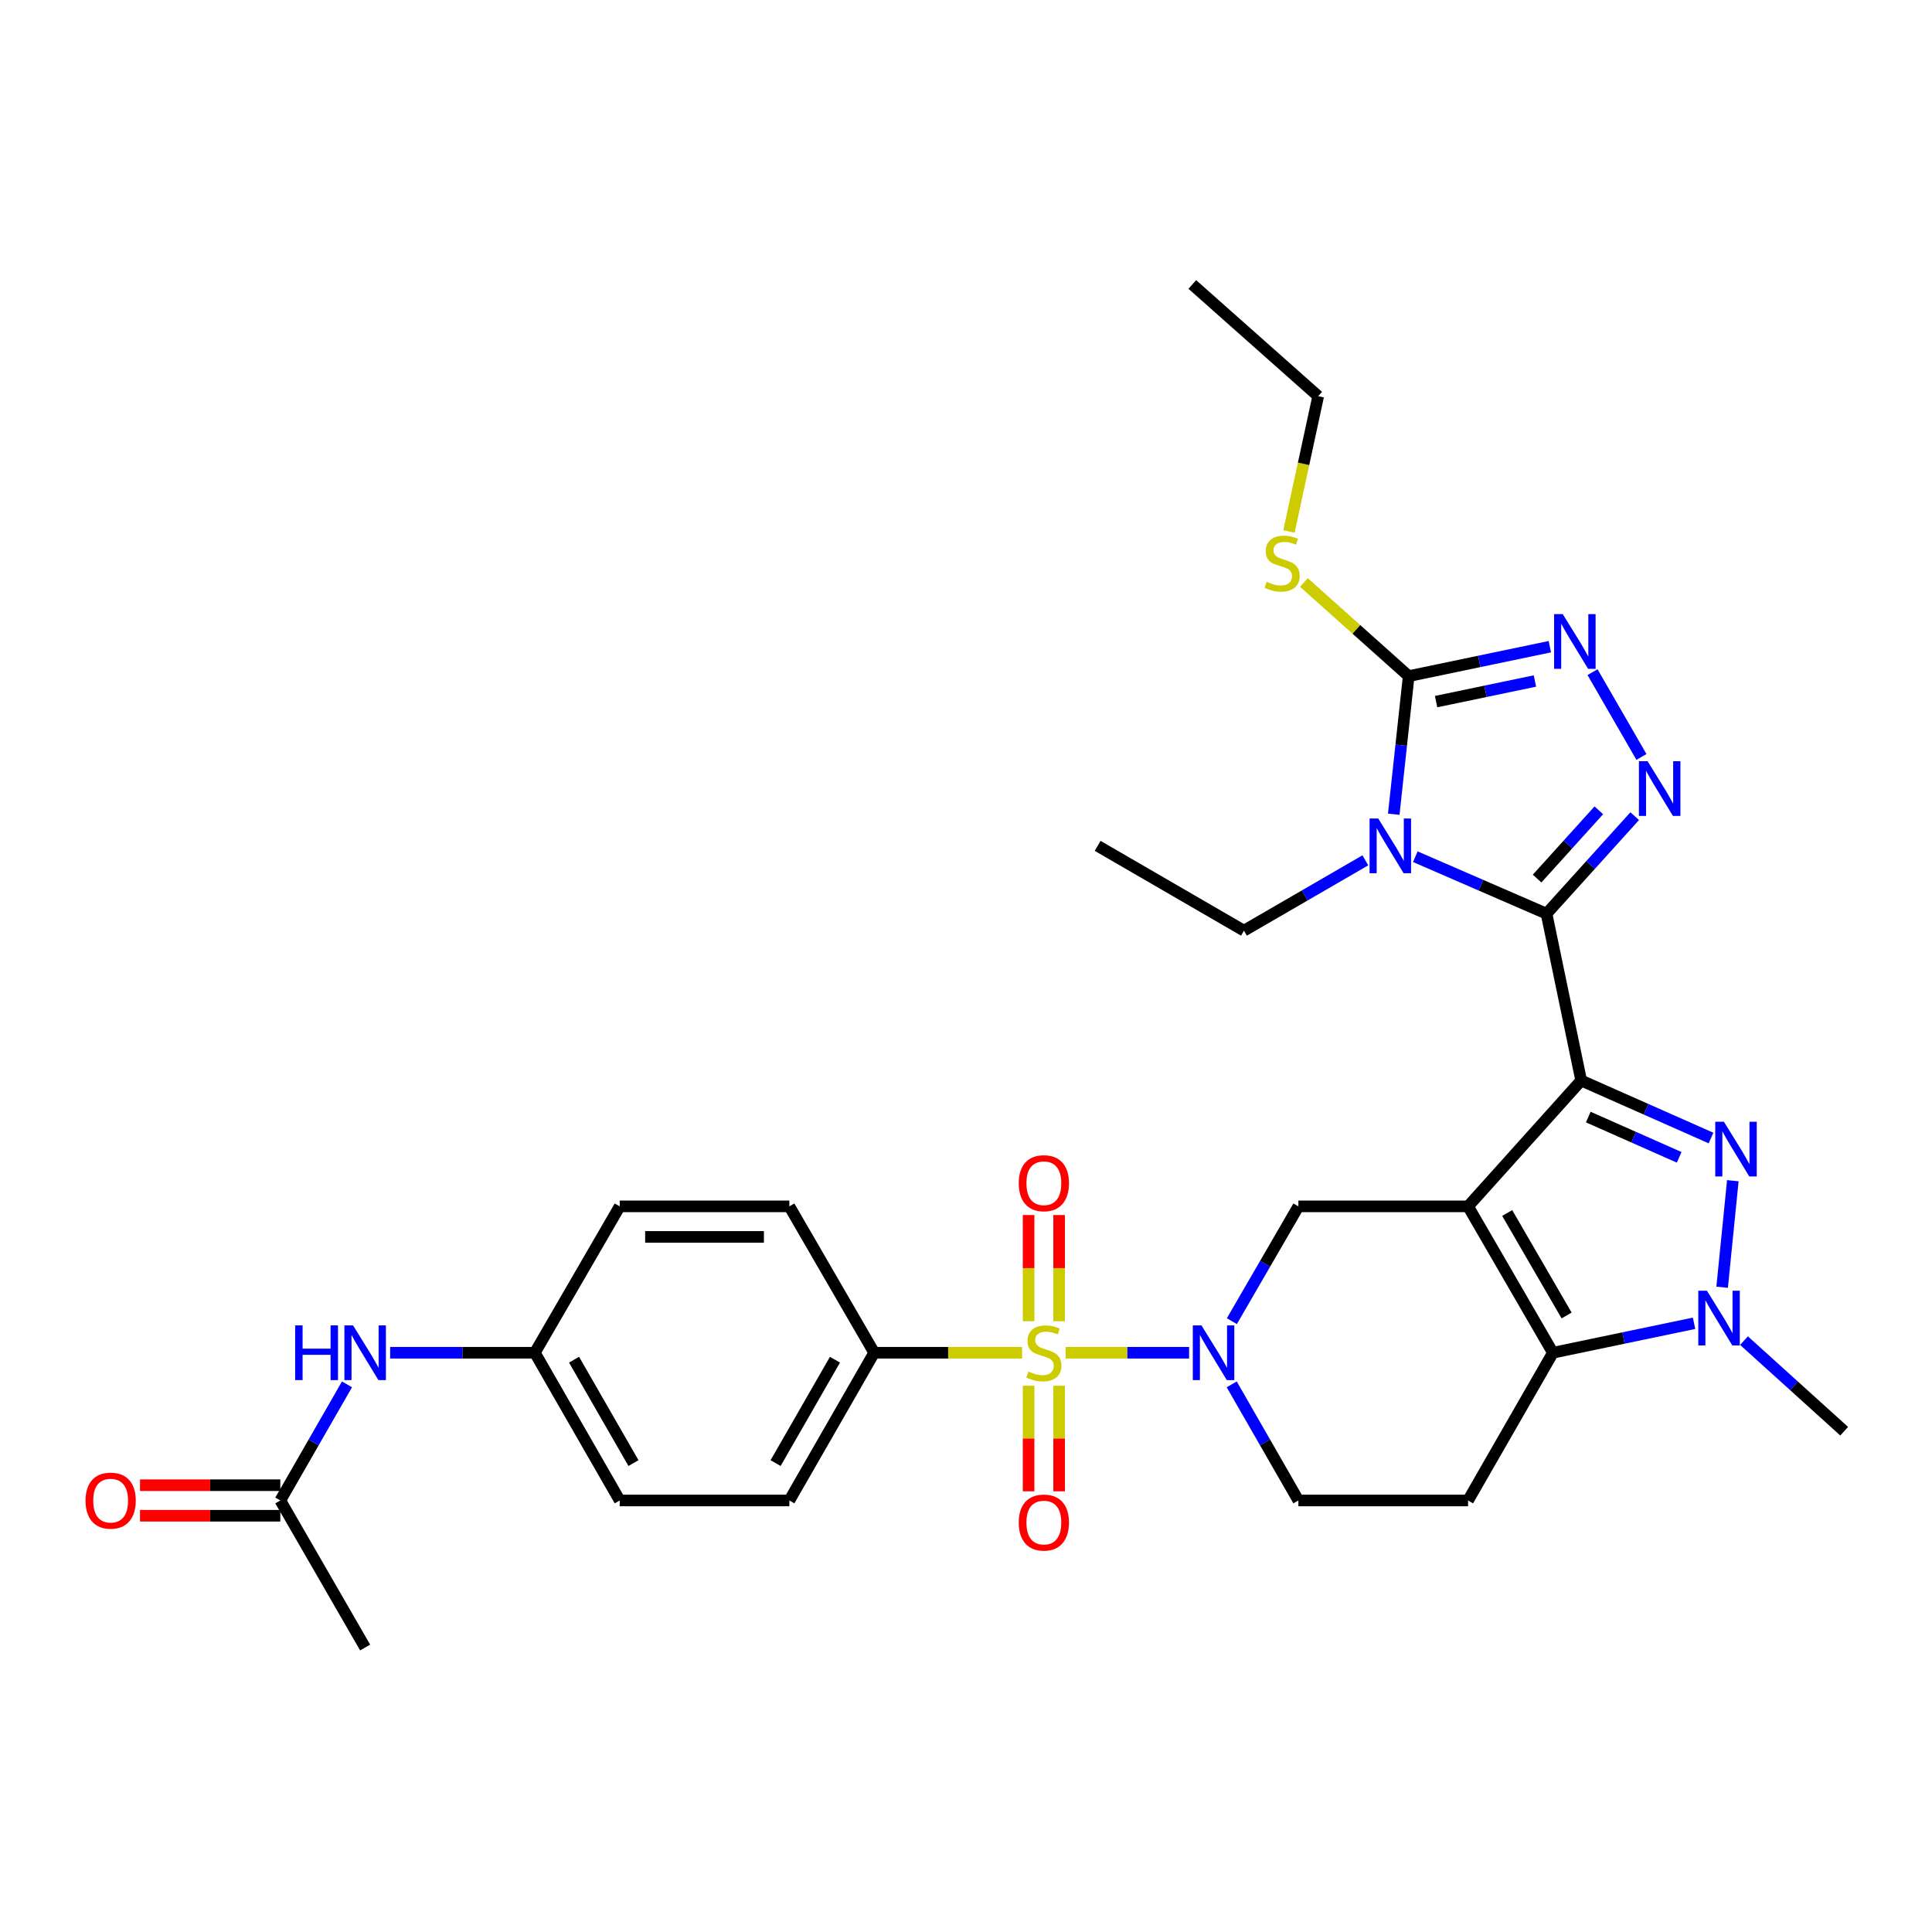 <?xml version='1.0' encoding='iso-8859-1'?>
<svg version='1.1' baseProfile='full'
              xmlns='http://www.w3.org/2000/svg'
                      xmlns:rdkit='http://www.rdkit.org/xml'
                      xmlns:xlink='http://www.w3.org/1999/xlink'
                  xml:space='preserve'
width='1000px' height='1000px' viewBox='0 0 1000 1000'>
<!-- END OF HEADER -->
<rect style='opacity:1.0;fill:#FFFFFF;stroke:none' width='1000' height='1000' x='0' y='0'> </rect>
<path class='bond-0' d='M 818.416,559.273 L 759.863,624.413' style='fill:none;fill-rule:evenodd;stroke:#000000;stroke-width:6px;stroke-linecap:butt;stroke-linejoin:miter;stroke-opacity:1' />
<path class='bond-1' d='M 818.416,559.273 L 800.483,472.923' style='fill:none;fill-rule:evenodd;stroke:#000000;stroke-width:6px;stroke-linecap:butt;stroke-linejoin:miter;stroke-opacity:1' />
<path class='bond-4' d='M 818.416,559.273 L 852.017,574.158' style='fill:none;fill-rule:evenodd;stroke:#000000;stroke-width:6px;stroke-linecap:butt;stroke-linejoin:miter;stroke-opacity:1' />
<path class='bond-4' d='M 852.017,574.158 L 885.617,589.044' style='fill:none;fill-rule:evenodd;stroke:#0000FF;stroke-width:6px;stroke-linecap:butt;stroke-linejoin:miter;stroke-opacity:1' />
<path class='bond-4' d='M 822.093,578.192 L 845.614,588.612' style='fill:none;fill-rule:evenodd;stroke:#000000;stroke-width:6px;stroke-linecap:butt;stroke-linejoin:miter;stroke-opacity:1' />
<path class='bond-4' d='M 845.614,588.612 L 869.134,599.032' style='fill:none;fill-rule:evenodd;stroke:#0000FF;stroke-width:6px;stroke-linecap:butt;stroke-linejoin:miter;stroke-opacity:1' />
<path class='bond-5' d='M 759.863,624.413 L 803.776,700.18' style='fill:none;fill-rule:evenodd;stroke:#000000;stroke-width:6px;stroke-linecap:butt;stroke-linejoin:miter;stroke-opacity:1' />
<path class='bond-5' d='M 780.128,627.851 L 810.866,680.888' style='fill:none;fill-rule:evenodd;stroke:#000000;stroke-width:6px;stroke-linecap:butt;stroke-linejoin:miter;stroke-opacity:1' />
<path class='bond-11' d='M 759.863,624.413 L 672.047,624.413' style='fill:none;fill-rule:evenodd;stroke:#000000;stroke-width:6px;stroke-linecap:butt;stroke-linejoin:miter;stroke-opacity:1' />
<path class='bond-3' d='M 800.483,472.923 L 766.528,458.178' style='fill:none;fill-rule:evenodd;stroke:#000000;stroke-width:6px;stroke-linecap:butt;stroke-linejoin:miter;stroke-opacity:1' />
<path class='bond-3' d='M 766.528,458.178 L 732.574,443.432' style='fill:none;fill-rule:evenodd;stroke:#0000FF;stroke-width:6px;stroke-linecap:butt;stroke-linejoin:miter;stroke-opacity:1' />
<path class='bond-6' d='M 800.483,472.923 L 823.302,447.685' style='fill:none;fill-rule:evenodd;stroke:#000000;stroke-width:6px;stroke-linecap:butt;stroke-linejoin:miter;stroke-opacity:1' />
<path class='bond-6' d='M 823.302,447.685 L 846.121,422.446' style='fill:none;fill-rule:evenodd;stroke:#0000FF;stroke-width:6px;stroke-linecap:butt;stroke-linejoin:miter;stroke-opacity:1' />
<path class='bond-6' d='M 795.602,454.75 L 811.576,437.082' style='fill:none;fill-rule:evenodd;stroke:#000000;stroke-width:6px;stroke-linecap:butt;stroke-linejoin:miter;stroke-opacity:1' />
<path class='bond-6' d='M 811.576,437.082 L 827.549,419.415' style='fill:none;fill-rule:evenodd;stroke:#0000FF;stroke-width:6px;stroke-linecap:butt;stroke-linejoin:miter;stroke-opacity:1' />
<path class='bond-2' d='M 551.576,700.18 L 583.528,700.18' style='fill:none;fill-rule:evenodd;stroke:#CCCC00;stroke-width:6px;stroke-linecap:butt;stroke-linejoin:miter;stroke-opacity:1' />
<path class='bond-2' d='M 583.528,700.18 L 615.48,700.18' style='fill:none;fill-rule:evenodd;stroke:#0000FF;stroke-width:6px;stroke-linecap:butt;stroke-linejoin:miter;stroke-opacity:1' />
<path class='bond-13' d='M 529.025,700.18 L 490.75,700.18' style='fill:none;fill-rule:evenodd;stroke:#CCCC00;stroke-width:6px;stroke-linecap:butt;stroke-linejoin:miter;stroke-opacity:1' />
<path class='bond-13' d='M 490.75,700.18 L 452.475,700.18' style='fill:none;fill-rule:evenodd;stroke:#000000;stroke-width:6px;stroke-linecap:butt;stroke-linejoin:miter;stroke-opacity:1' />
<path class='bond-14' d='M 532.396,717.255 L 532.396,744.577' style='fill:none;fill-rule:evenodd;stroke:#CCCC00;stroke-width:6px;stroke-linecap:butt;stroke-linejoin:miter;stroke-opacity:1' />
<path class='bond-14' d='M 532.396,744.577 L 532.396,771.899' style='fill:none;fill-rule:evenodd;stroke:#FF0000;stroke-width:6px;stroke-linecap:butt;stroke-linejoin:miter;stroke-opacity:1' />
<path class='bond-14' d='M 548.205,717.255 L 548.205,744.577' style='fill:none;fill-rule:evenodd;stroke:#CCCC00;stroke-width:6px;stroke-linecap:butt;stroke-linejoin:miter;stroke-opacity:1' />
<path class='bond-14' d='M 548.205,744.577 L 548.205,771.899' style='fill:none;fill-rule:evenodd;stroke:#FF0000;stroke-width:6px;stroke-linecap:butt;stroke-linejoin:miter;stroke-opacity:1' />
<path class='bond-15' d='M 548.205,683.864 L 548.205,656.379' style='fill:none;fill-rule:evenodd;stroke:#CCCC00;stroke-width:6px;stroke-linecap:butt;stroke-linejoin:miter;stroke-opacity:1' />
<path class='bond-15' d='M 548.205,656.379 L 548.205,628.894' style='fill:none;fill-rule:evenodd;stroke:#FF0000;stroke-width:6px;stroke-linecap:butt;stroke-linejoin:miter;stroke-opacity:1' />
<path class='bond-15' d='M 532.396,683.864 L 532.396,656.379' style='fill:none;fill-rule:evenodd;stroke:#CCCC00;stroke-width:6px;stroke-linecap:butt;stroke-linejoin:miter;stroke-opacity:1' />
<path class='bond-15' d='M 532.396,656.379 L 532.396,628.894' style='fill:none;fill-rule:evenodd;stroke:#FF0000;stroke-width:6px;stroke-linecap:butt;stroke-linejoin:miter;stroke-opacity:1' />
<path class='bond-9' d='M 721.401,421.442 L 725.267,385.705' style='fill:none;fill-rule:evenodd;stroke:#0000FF;stroke-width:6px;stroke-linecap:butt;stroke-linejoin:miter;stroke-opacity:1' />
<path class='bond-9' d='M 725.267,385.705 L 729.133,349.968' style='fill:none;fill-rule:evenodd;stroke:#000000;stroke-width:6px;stroke-linecap:butt;stroke-linejoin:miter;stroke-opacity:1' />
<path class='bond-21' d='M 706.702,445.301 L 675.283,463.504' style='fill:none;fill-rule:evenodd;stroke:#0000FF;stroke-width:6px;stroke-linecap:butt;stroke-linejoin:miter;stroke-opacity:1' />
<path class='bond-21' d='M 675.283,463.504 L 643.864,481.706' style='fill:none;fill-rule:evenodd;stroke:#000000;stroke-width:6px;stroke-linecap:butt;stroke-linejoin:miter;stroke-opacity:1' />
<path class='bond-8' d='M 896.907,611.13 L 891.374,666.282' style='fill:none;fill-rule:evenodd;stroke:#0000FF;stroke-width:6px;stroke-linecap:butt;stroke-linejoin:miter;stroke-opacity:1' />
<path class='bond-12' d='M 803.776,700.18 L 759.863,776.641' style='fill:none;fill-rule:evenodd;stroke:#000000;stroke-width:6px;stroke-linecap:butt;stroke-linejoin:miter;stroke-opacity:1' />
<path class='bond-32' d='M 803.776,700.18 L 840.307,692.554' style='fill:none;fill-rule:evenodd;stroke:#000000;stroke-width:6px;stroke-linecap:butt;stroke-linejoin:miter;stroke-opacity:1' />
<path class='bond-32' d='M 840.307,692.554 L 876.838,684.929' style='fill:none;fill-rule:evenodd;stroke:#0000FF;stroke-width:6px;stroke-linecap:butt;stroke-linejoin:miter;stroke-opacity:1' />
<path class='bond-10' d='M 849.609,391.795 L 824.295,347.911' style='fill:none;fill-rule:evenodd;stroke:#0000FF;stroke-width:6px;stroke-linecap:butt;stroke-linejoin:miter;stroke-opacity:1' />
<path class='bond-7' d='M 637.61,683.831 L 654.829,654.122' style='fill:none;fill-rule:evenodd;stroke:#0000FF;stroke-width:6px;stroke-linecap:butt;stroke-linejoin:miter;stroke-opacity:1' />
<path class='bond-7' d='M 654.829,654.122 L 672.047,624.413' style='fill:none;fill-rule:evenodd;stroke:#000000;stroke-width:6px;stroke-linecap:butt;stroke-linejoin:miter;stroke-opacity:1' />
<path class='bond-16' d='M 637.533,716.544 L 654.79,746.592' style='fill:none;fill-rule:evenodd;stroke:#0000FF;stroke-width:6px;stroke-linecap:butt;stroke-linejoin:miter;stroke-opacity:1' />
<path class='bond-16' d='M 654.79,746.592 L 672.047,776.641' style='fill:none;fill-rule:evenodd;stroke:#000000;stroke-width:6px;stroke-linecap:butt;stroke-linejoin:miter;stroke-opacity:1' />
<path class='bond-25' d='M 902.697,693.913 L 928.621,717.351' style='fill:none;fill-rule:evenodd;stroke:#0000FF;stroke-width:6px;stroke-linecap:butt;stroke-linejoin:miter;stroke-opacity:1' />
<path class='bond-25' d='M 928.621,717.351 L 954.545,740.79' style='fill:none;fill-rule:evenodd;stroke:#000000;stroke-width:6px;stroke-linecap:butt;stroke-linejoin:miter;stroke-opacity:1' />
<path class='bond-19' d='M 729.133,349.968 L 702.022,325.732' style='fill:none;fill-rule:evenodd;stroke:#000000;stroke-width:6px;stroke-linecap:butt;stroke-linejoin:miter;stroke-opacity:1' />
<path class='bond-19' d='M 702.022,325.732 L 674.91,301.496' style='fill:none;fill-rule:evenodd;stroke:#CCCC00;stroke-width:6px;stroke-linecap:butt;stroke-linejoin:miter;stroke-opacity:1' />
<path class='bond-33' d='M 729.133,349.968 L 765.664,342.346' style='fill:none;fill-rule:evenodd;stroke:#000000;stroke-width:6px;stroke-linecap:butt;stroke-linejoin:miter;stroke-opacity:1' />
<path class='bond-33' d='M 765.664,342.346 L 802.196,334.725' style='fill:none;fill-rule:evenodd;stroke:#0000FF;stroke-width:6px;stroke-linecap:butt;stroke-linejoin:miter;stroke-opacity:1' />
<path class='bond-33' d='M 743.321,363.157 L 768.893,357.822' style='fill:none;fill-rule:evenodd;stroke:#000000;stroke-width:6px;stroke-linecap:butt;stroke-linejoin:miter;stroke-opacity:1' />
<path class='bond-33' d='M 768.893,357.822 L 794.465,352.486' style='fill:none;fill-rule:evenodd;stroke:#0000FF;stroke-width:6px;stroke-linecap:butt;stroke-linejoin:miter;stroke-opacity:1' />
<path class='bond-34' d='M 759.863,776.641 L 672.047,776.641' style='fill:none;fill-rule:evenodd;stroke:#000000;stroke-width:6px;stroke-linecap:butt;stroke-linejoin:miter;stroke-opacity:1' />
<path class='bond-22' d='M 452.475,700.18 L 408.571,776.641' style='fill:none;fill-rule:evenodd;stroke:#000000;stroke-width:6px;stroke-linecap:butt;stroke-linejoin:miter;stroke-opacity:1' />
<path class='bond-22' d='M 432.18,703.777 L 401.448,757.3' style='fill:none;fill-rule:evenodd;stroke:#000000;stroke-width:6px;stroke-linecap:butt;stroke-linejoin:miter;stroke-opacity:1' />
<path class='bond-23' d='M 452.475,700.18 L 408.571,624.413' style='fill:none;fill-rule:evenodd;stroke:#000000;stroke-width:6px;stroke-linecap:butt;stroke-linejoin:miter;stroke-opacity:1' />
<path class='bond-17' d='M 145.087,776.641 L 162.344,746.592' style='fill:none;fill-rule:evenodd;stroke:#000000;stroke-width:6px;stroke-linecap:butt;stroke-linejoin:miter;stroke-opacity:1' />
<path class='bond-17' d='M 162.344,746.592 L 179.601,716.544' style='fill:none;fill-rule:evenodd;stroke:#0000FF;stroke-width:6px;stroke-linecap:butt;stroke-linejoin:miter;stroke-opacity:1' />
<path class='bond-20' d='M 145.087,768.736 L 108.777,768.736' style='fill:none;fill-rule:evenodd;stroke:#000000;stroke-width:6px;stroke-linecap:butt;stroke-linejoin:miter;stroke-opacity:1' />
<path class='bond-20' d='M 108.777,768.736 L 72.466,768.736' style='fill:none;fill-rule:evenodd;stroke:#FF0000;stroke-width:6px;stroke-linecap:butt;stroke-linejoin:miter;stroke-opacity:1' />
<path class='bond-20' d='M 145.087,784.545 L 108.777,784.545' style='fill:none;fill-rule:evenodd;stroke:#000000;stroke-width:6px;stroke-linecap:butt;stroke-linejoin:miter;stroke-opacity:1' />
<path class='bond-20' d='M 108.777,784.545 L 72.466,784.545' style='fill:none;fill-rule:evenodd;stroke:#FF0000;stroke-width:6px;stroke-linecap:butt;stroke-linejoin:miter;stroke-opacity:1' />
<path class='bond-28' d='M 145.087,776.641 L 189,852.759' style='fill:none;fill-rule:evenodd;stroke:#000000;stroke-width:6px;stroke-linecap:butt;stroke-linejoin:miter;stroke-opacity:1' />
<path class='bond-18' d='M 201.936,700.18 L 239.385,700.18' style='fill:none;fill-rule:evenodd;stroke:#0000FF;stroke-width:6px;stroke-linecap:butt;stroke-linejoin:miter;stroke-opacity:1' />
<path class='bond-18' d='M 239.385,700.18 L 276.834,700.18' style='fill:none;fill-rule:evenodd;stroke:#000000;stroke-width:6px;stroke-linecap:butt;stroke-linejoin:miter;stroke-opacity:1' />
<path class='bond-29' d='M 667.162,275.087 L 674.729,240.076' style='fill:none;fill-rule:evenodd;stroke:#CCCC00;stroke-width:6px;stroke-linecap:butt;stroke-linejoin:miter;stroke-opacity:1' />
<path class='bond-29' d='M 674.729,240.076 L 682.296,205.065' style='fill:none;fill-rule:evenodd;stroke:#000000;stroke-width:6px;stroke-linecap:butt;stroke-linejoin:miter;stroke-opacity:1' />
<path class='bond-30' d='M 643.864,481.706 L 568.132,437.811' style='fill:none;fill-rule:evenodd;stroke:#000000;stroke-width:6px;stroke-linecap:butt;stroke-linejoin:miter;stroke-opacity:1' />
<path class='bond-27' d='M 408.571,776.641 L 320.764,776.641' style='fill:none;fill-rule:evenodd;stroke:#000000;stroke-width:6px;stroke-linecap:butt;stroke-linejoin:miter;stroke-opacity:1' />
<path class='bond-26' d='M 408.571,624.413 L 320.764,624.413' style='fill:none;fill-rule:evenodd;stroke:#000000;stroke-width:6px;stroke-linecap:butt;stroke-linejoin:miter;stroke-opacity:1' />
<path class='bond-26' d='M 395.4,640.222 L 333.935,640.222' style='fill:none;fill-rule:evenodd;stroke:#000000;stroke-width:6px;stroke-linecap:butt;stroke-linejoin:miter;stroke-opacity:1' />
<path class='bond-24' d='M 276.834,700.18 L 320.764,624.413' style='fill:none;fill-rule:evenodd;stroke:#000000;stroke-width:6px;stroke-linecap:butt;stroke-linejoin:miter;stroke-opacity:1' />
<path class='bond-35' d='M 276.834,700.18 L 320.764,776.641' style='fill:none;fill-rule:evenodd;stroke:#000000;stroke-width:6px;stroke-linecap:butt;stroke-linejoin:miter;stroke-opacity:1' />
<path class='bond-35' d='M 297.13,703.774 L 327.882,757.296' style='fill:none;fill-rule:evenodd;stroke:#000000;stroke-width:6px;stroke-linecap:butt;stroke-linejoin:miter;stroke-opacity:1' />
<path class='bond-31' d='M 682.296,205.065 L 617.139,147.241' style='fill:none;fill-rule:evenodd;stroke:#000000;stroke-width:6px;stroke-linecap:butt;stroke-linejoin:miter;stroke-opacity:1' />
<path  class='atom-3' d='M 532.3 709.9
Q 532.62 710.02, 533.94 710.58
Q 535.26 711.14, 536.7 711.5
Q 538.18 711.82, 539.62 711.82
Q 542.3 711.82, 543.86 710.54
Q 545.42 709.22, 545.42 706.94
Q 545.42 705.38, 544.62 704.42
Q 543.86 703.46, 542.66 702.94
Q 541.46 702.42, 539.46 701.82
Q 536.94 701.06, 535.42 700.34
Q 533.94 699.62, 532.86 698.1
Q 531.82 696.58, 531.82 694.02
Q 531.82 690.46, 534.22 688.26
Q 536.66 686.06, 541.46 686.06
Q 544.74 686.06, 548.46 687.62
L 547.54 690.7
Q 544.14 689.3, 541.58 689.3
Q 538.82 689.3, 537.3 690.46
Q 535.78 691.58, 535.82 693.54
Q 535.82 695.06, 536.58 695.98
Q 537.38 696.9, 538.5 697.42
Q 539.66 697.94, 541.58 698.54
Q 544.14 699.34, 545.66 700.14
Q 547.18 700.94, 548.26 702.58
Q 549.38 704.18, 549.38 706.94
Q 549.38 710.86, 546.74 712.98
Q 544.14 715.06, 539.78 715.06
Q 537.26 715.06, 535.34 714.5
Q 533.46 713.98, 531.22 713.06
L 532.3 709.9
' fill='#CCCC00'/>
<path  class='atom-4' d='M 713.371 423.651
L 722.651 438.651
Q 723.571 440.131, 725.051 442.811
Q 726.531 445.491, 726.611 445.651
L 726.611 423.651
L 730.371 423.651
L 730.371 451.971
L 726.491 451.971
L 716.531 435.571
Q 715.371 433.651, 714.131 431.451
Q 712.931 429.251, 712.571 428.571
L 712.571 451.971
L 708.891 451.971
L 708.891 423.651
L 713.371 423.651
' fill='#0000FF'/>
<path  class='atom-5' d='M 892.288 580.612
L 901.568 595.612
Q 902.488 597.092, 903.968 599.772
Q 905.448 602.452, 905.528 602.612
L 905.528 580.612
L 909.288 580.612
L 909.288 608.932
L 905.408 608.932
L 895.448 592.532
Q 894.288 590.612, 893.048 588.412
Q 891.848 586.212, 891.488 585.532
L 891.488 608.932
L 887.808 608.932
L 887.808 580.612
L 892.288 580.612
' fill='#0000FF'/>
<path  class='atom-7' d='M 852.784 393.992
L 862.064 408.992
Q 862.984 410.472, 864.464 413.152
Q 865.944 415.832, 866.024 415.992
L 866.024 393.992
L 869.784 393.992
L 869.784 422.312
L 865.904 422.312
L 855.944 405.912
Q 854.784 403.992, 853.544 401.792
Q 852.344 399.592, 851.984 398.912
L 851.984 422.312
L 848.304 422.312
L 848.304 393.992
L 852.784 393.992
' fill='#0000FF'/>
<path  class='atom-8' d='M 621.874 686.02
L 631.154 701.02
Q 632.074 702.5, 633.554 705.18
Q 635.034 707.86, 635.114 708.02
L 635.114 686.02
L 638.874 686.02
L 638.874 714.34
L 634.994 714.34
L 625.034 697.94
Q 623.874 696.02, 622.634 693.82
Q 621.434 691.62, 621.074 690.94
L 621.074 714.34
L 617.394 714.34
L 617.394 686.02
L 621.874 686.02
' fill='#0000FF'/>
<path  class='atom-9' d='M 883.514 668.068
L 892.794 683.068
Q 893.714 684.548, 895.194 687.228
Q 896.674 689.908, 896.754 690.068
L 896.754 668.068
L 900.514 668.068
L 900.514 696.388
L 896.634 696.388
L 886.674 679.988
Q 885.514 678.068, 884.274 675.868
Q 883.074 673.668, 882.714 672.988
L 882.714 696.388
L 879.034 696.388
L 879.034 668.068
L 883.514 668.068
' fill='#0000FF'/>
<path  class='atom-11' d='M 808.872 317.866
L 818.152 332.866
Q 819.072 334.346, 820.552 337.026
Q 822.032 339.706, 822.112 339.866
L 822.112 317.866
L 825.872 317.866
L 825.872 346.186
L 821.992 346.186
L 812.032 329.786
Q 810.872 327.866, 809.632 325.666
Q 808.432 323.466, 808.072 322.786
L 808.072 346.186
L 804.392 346.186
L 804.392 317.866
L 808.872 317.866
' fill='#0000FF'/>
<path  class='atom-15' d='M 527.3 788.068
Q 527.3 781.268, 530.66 777.468
Q 534.02 773.668, 540.3 773.668
Q 546.58 773.668, 549.94 777.468
Q 553.3 781.268, 553.3 788.068
Q 553.3 794.948, 549.9 798.868
Q 546.5 802.748, 540.3 802.748
Q 534.06 802.748, 530.66 798.868
Q 527.3 794.988, 527.3 788.068
M 540.3 799.548
Q 544.62 799.548, 546.94 796.668
Q 549.3 793.748, 549.3 788.068
Q 549.3 782.508, 546.94 779.708
Q 544.62 776.868, 540.3 776.868
Q 535.98 776.868, 533.62 779.668
Q 531.3 782.468, 531.3 788.068
Q 531.3 793.788, 533.62 796.668
Q 535.98 799.548, 540.3 799.548
' fill='#FF0000'/>
<path  class='atom-16' d='M 527.3 612.426
Q 527.3 605.626, 530.66 601.826
Q 534.02 598.026, 540.3 598.026
Q 546.58 598.026, 549.94 601.826
Q 553.3 605.626, 553.3 612.426
Q 553.3 619.306, 549.9 623.226
Q 546.5 627.106, 540.3 627.106
Q 534.06 627.106, 530.66 623.226
Q 527.3 619.346, 527.3 612.426
M 540.3 623.906
Q 544.62 623.906, 546.94 621.026
Q 549.3 618.106, 549.3 612.426
Q 549.3 606.866, 546.94 604.066
Q 544.62 601.226, 540.3 601.226
Q 535.98 601.226, 533.62 604.026
Q 531.3 606.826, 531.3 612.426
Q 531.3 618.146, 533.62 621.026
Q 535.98 623.906, 540.3 623.906
' fill='#FF0000'/>
<path  class='atom-19' d='M 152.78 686.02
L 156.62 686.02
L 156.62 698.06
L 171.1 698.06
L 171.1 686.02
L 174.94 686.02
L 174.94 714.34
L 171.1 714.34
L 171.1 701.26
L 156.62 701.26
L 156.62 714.34
L 152.78 714.34
L 152.78 686.02
' fill='#0000FF'/>
<path  class='atom-19' d='M 182.74 686.02
L 192.02 701.02
Q 192.94 702.5, 194.42 705.18
Q 195.9 707.86, 195.98 708.02
L 195.98 686.02
L 199.74 686.02
L 199.74 714.34
L 195.86 714.34
L 185.9 697.94
Q 184.74 696.02, 183.5 693.82
Q 182.3 691.62, 181.94 690.94
L 181.94 714.34
L 178.26 714.34
L 178.26 686.02
L 182.74 686.02
' fill='#0000FF'/>
<path  class='atom-20' d='M 655.633 301.135
Q 655.953 301.255, 657.273 301.815
Q 658.593 302.375, 660.033 302.735
Q 661.513 303.055, 662.953 303.055
Q 665.633 303.055, 667.193 301.775
Q 668.753 300.455, 668.753 298.175
Q 668.753 296.615, 667.953 295.655
Q 667.193 294.695, 665.993 294.175
Q 664.793 293.655, 662.793 293.055
Q 660.273 292.295, 658.753 291.575
Q 657.273 290.855, 656.193 289.335
Q 655.153 287.815, 655.153 285.255
Q 655.153 281.695, 657.553 279.495
Q 659.993 277.295, 664.793 277.295
Q 668.073 277.295, 671.793 278.855
L 670.873 281.935
Q 667.473 280.535, 664.913 280.535
Q 662.153 280.535, 660.633 281.695
Q 659.113 282.815, 659.153 284.775
Q 659.153 286.295, 659.913 287.215
Q 660.713 288.135, 661.833 288.655
Q 662.993 289.175, 664.913 289.775
Q 667.473 290.575, 668.993 291.375
Q 670.513 292.175, 671.593 293.815
Q 672.713 295.415, 672.713 298.175
Q 672.713 302.095, 670.073 304.215
Q 667.473 306.295, 663.113 306.295
Q 660.593 306.295, 658.673 305.735
Q 656.793 305.215, 654.553 304.295
L 655.633 301.135
' fill='#CCCC00'/>
<path  class='atom-21' d='M 44.271 776.721
Q 44.271 769.921, 47.631 766.121
Q 50.991 762.321, 57.271 762.321
Q 63.551 762.321, 66.911 766.121
Q 70.271 769.921, 70.271 776.721
Q 70.271 783.601, 66.871 787.521
Q 63.471 791.401, 57.271 791.401
Q 51.031 791.401, 47.631 787.521
Q 44.271 783.641, 44.271 776.721
M 57.271 788.201
Q 61.591 788.201, 63.911 785.321
Q 66.271 782.401, 66.271 776.721
Q 66.271 771.161, 63.911 768.361
Q 61.591 765.521, 57.271 765.521
Q 52.951 765.521, 50.591 768.321
Q 48.271 771.121, 48.271 776.721
Q 48.271 782.441, 50.591 785.321
Q 52.951 788.201, 57.271 788.201
' fill='#FF0000'/>
</svg>
